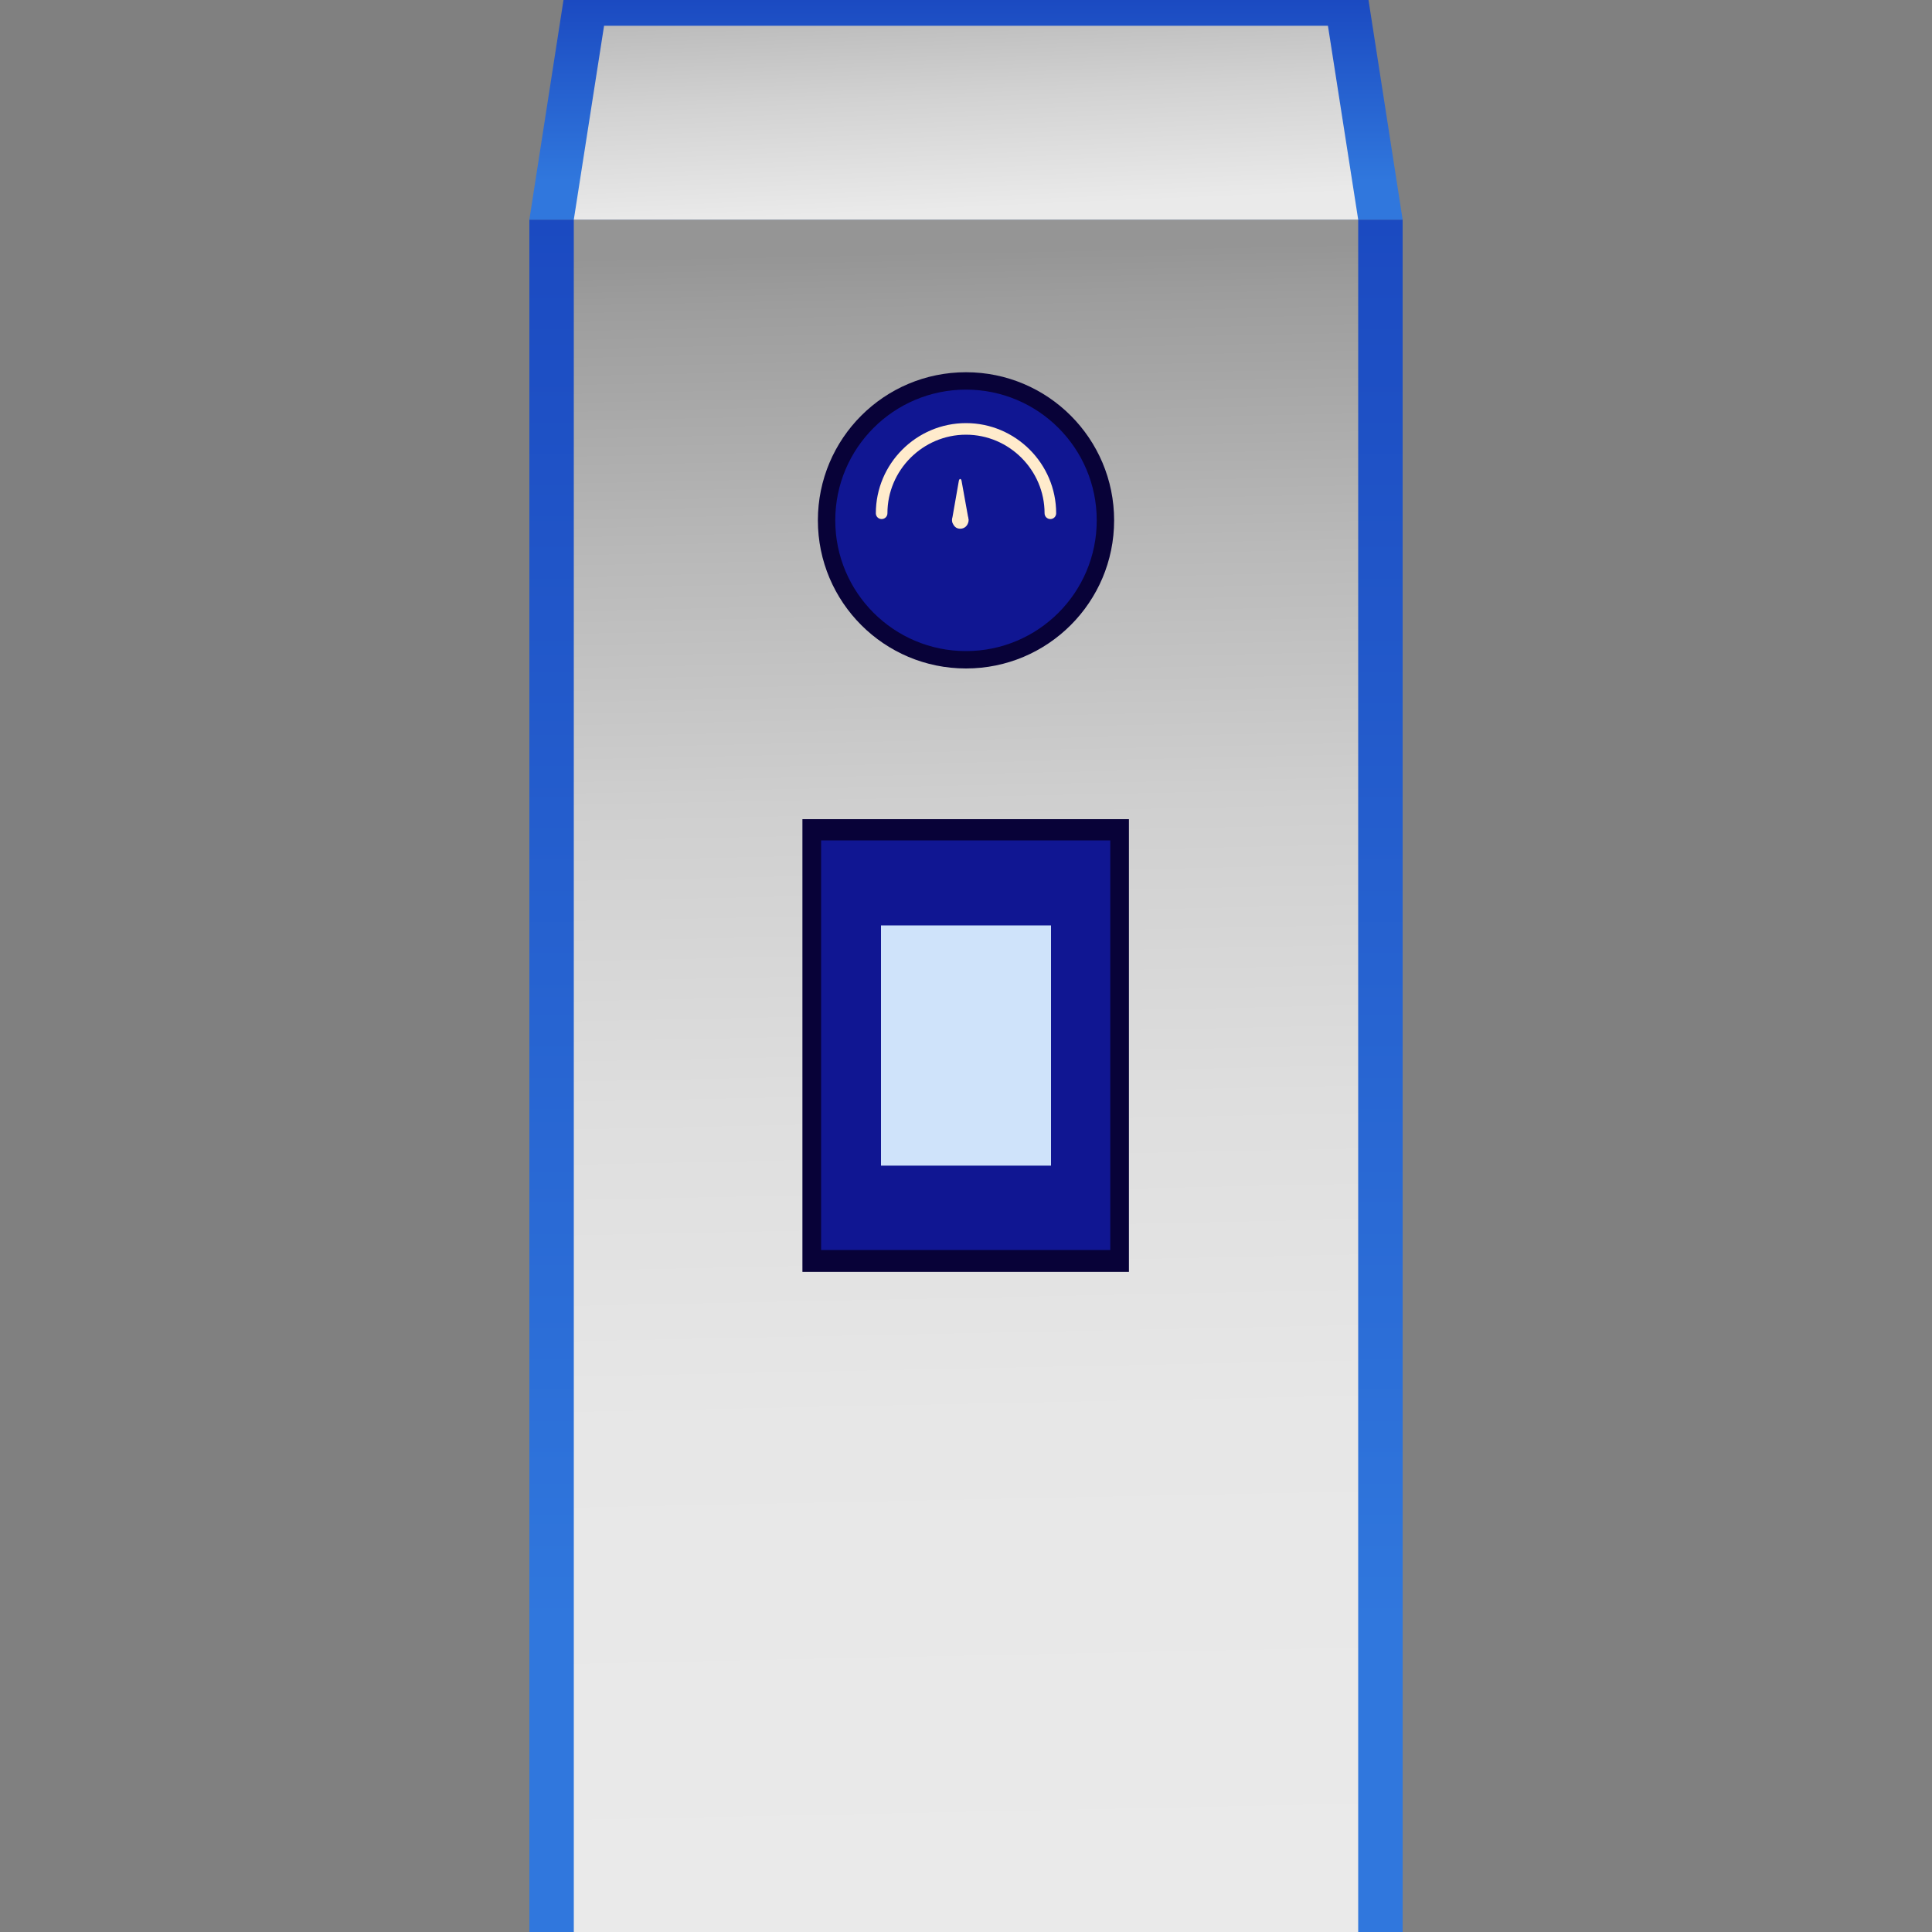 <svg version="1.1" id="Calque_1" xmlns="http://www.w3.org/2000/svg" x="0" y="0" viewBox="0 0 300 300" style="enable-background:new 0 0 300 300" xml:space="preserve"><rect x="0" y="0" width="300" height="300" fill="#808080" stroke="none"/><style>.st4{fill:#080238}.st5{fill:#101692}.st7{fill:#ffebcc}</style><g id="Calque_2_00000182498997568604665980000010113345239950975140_"><g id="Calque_1-2"><linearGradient id="SVGID_1_" gradientUnits="userSpaceOnUse" x1="150" y1="265.095" x2="150" y2="-.76" gradientTransform="matrix(1 0 0 -1 0 299.24)"><stop offset="0" style="stop-color:#1b4ac1"/><stop offset=".82" style="stop-color:#3077dd"/></linearGradient><path d="M82.2 34.1h135.6V300H82.2V34.1z" style="fill:url(#SVGID_1_)"/><linearGradient id="SVGID_00000094615406850043608200000002919140012633729934_" gradientUnits="userSpaceOnUse" x1="150" y1="299.24" x2="150" y2="265.095" gradientTransform="matrix(1 0 0 -1 0 299.24)"><stop offset="0" style="stop-color:#1b4ac1"/><stop offset=".82" style="stop-color:#3077dd"/></linearGradient><path style="fill:url(#SVGID_00000094615406850043608200000002919140012633729934_)" d="M217.8 34.1H82.2L87.5 0h125l5.3 34.1z"/><linearGradient id="SVGID_00000134250718135450819680000003710507154624596627_" gradientUnits="userSpaceOnUse" x1="152.719" y1=".64" x2="147.351" y2="260.287" gradientTransform="matrix(1 0 0 -1 0 299.24)"><stop offset=".02" style="stop-color:#eaeaea"/><stop offset=".3" style="stop-color:#e7e7e7"/><stop offset=".49" style="stop-color:#dedede"/><stop offset=".67" style="stop-color:#cfcfcf"/><stop offset=".82" style="stop-color:#b9b9b9"/><stop offset=".97" style="stop-color:#9d9d9d"/><stop offset="1" style="stop-color:#959595"/></linearGradient><path style="fill:url(#SVGID_00000134250718135450819680000003710507154624596627_)" d="M89.1 34.1h121.8V300H89.1V34.1z"/><linearGradient id="SVGID_00000003065489710402706800000003842757743988641974_" gradientUnits="userSpaceOnUse" x1="147.63" y1="320.324" x2="149.928" y2="266.784" gradientTransform="matrix(1 0 0 -1 0 299.24)"><stop offset="0" style="stop-color:#959595"/><stop offset=".67" style="stop-color:#d2d2d2"/><stop offset="1" style="stop-color:#eaeaea"/></linearGradient><path style="fill:url(#SVGID_00000003065489710402706800000003842757743988641974_)" d="M210.9 34.1H89.1L93.8 4h112.4l4.7 30.1z"/><circle class="st4" cx="150" cy="80.8" r="23"/><circle class="st5" cx="150" cy="80.8" r="20.3"/><path d="M150.4 80.7c-.1-.7-.6-1.2-1.3-1.2" style="fill:#fff"/><path class="st7" d="M163.1 80.6c-.5 0-.9-.4-.9-.9 0-6.7-5.5-12.2-12.2-12.2-6.7 0-12.2 5.5-12.2 12.2 0 .5-.4.9-.9.9s-.9-.4-.9-.9c0-7.7 6.3-14 14-14s14 6.3 14 14c0 .5-.4.9-.9.9z"/><path class="st7" d="M150.4 80.7v.2c-.1.7-.6 1.2-1.3 1.2-.3 0-.6-.1-.8-.3-.2-.2-.3-.4-.4-.6-.1-.3-.1-.6 0-.9l1-5.7c.1-.3.3-.3.4 0l1.1 6.1"/><path class="st4" d="M124.6 127.2h50.7v70.3h-50.7v-70.3z"/><path class="st5" d="M127.5 130.5h44.9v63.6h-44.9v-63.6z"/><path d="M136.8 143.7h26.4V181h-26.4v-37.3z" style="fill:#cfe3fa"/></g></g></svg>